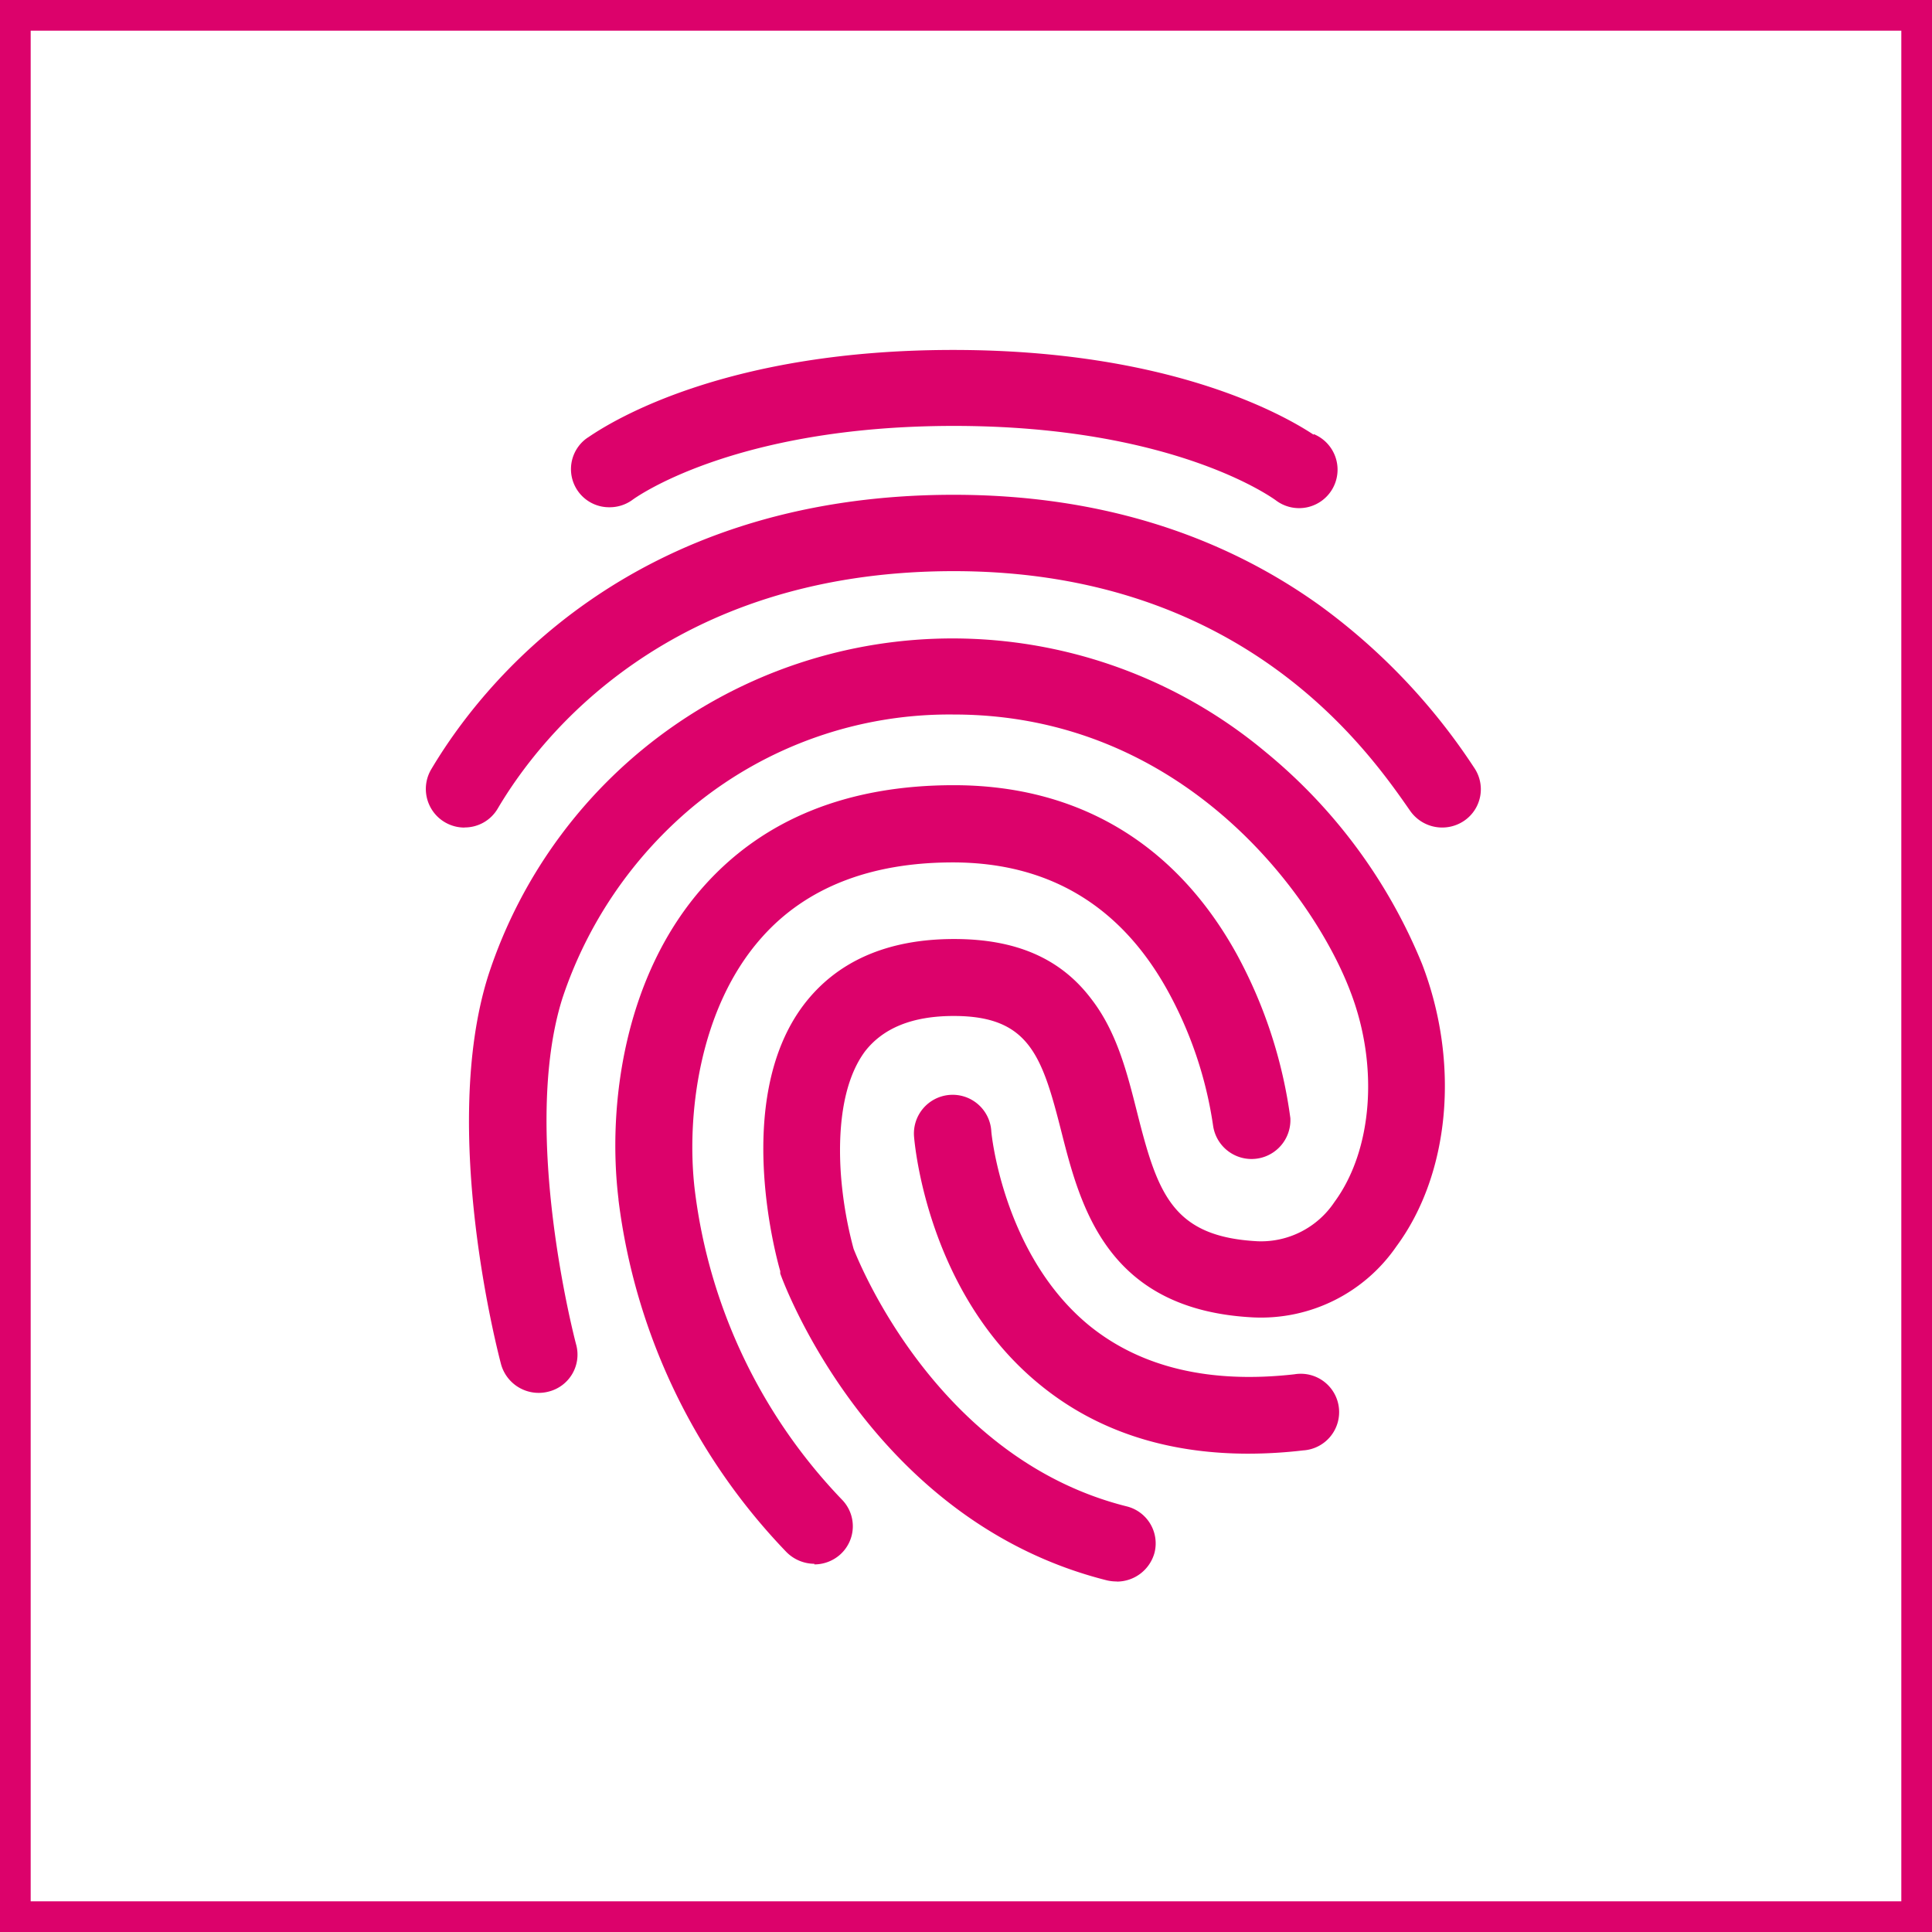 <?xml version="1.0" encoding="UTF-8"?> <svg xmlns="http://www.w3.org/2000/svg" width="188.929" height="188.929" viewBox="0 0 188.929 188.929"><g id="Identity" transform="translate(-4.95 -4.98)"><rect id="Rettangolo_2" data-name="Rettangolo 2" width="185.929" height="185.929" transform="translate(6.45 6.48)" fill="none" stroke="#dc026b" stroke-miterlimit="10" stroke-width="3"></rect><path id="Tracciato_2" data-name="Tracciato 2" d="M44.145,78.642A3.775,3.775,0,0,1,40.867,73C45.648,64.915,60.179,46.1,92,46.1c13.751,0,25.821,3.657,35.832,10.851a60.789,60.789,0,0,1,15.052,15.833,3.728,3.728,0,0,1-.994,5.207A3.822,3.822,0,0,1,136.624,77C132.589,71.2,120.4,53.567,92,53.567c-27.9,0-40.471,16.236-44.577,23.182a3.739,3.739,0,0,1-3.278,1.882Z" transform="translate(6.22 7.265)" fill="#dc026b"></path><path id="Tracciato_3" data-name="Tracciato 3" d="M107.274,150.189a4.225,4.225,0,0,1-.947-.106c-23.028-5.775-31.619-29.051-31.951-30.01v-.225c-.189-.663-4.816-16.626,2.284-26.034,3.242-4.272,8.189-6.449,14.721-6.449,6.071,0,10.449,1.905,13.455,5.917,2.473,3.219,3.467,7.195,4.438,11.041,2.012,7.976,3.467,12.177,11.834,12.6a8.627,8.627,0,0,0,7.467-3.846c3.716-5.053,4.355-13.3,1.562-20.555-3.55-9.4-16.33-27.111-38.79-27.111a39.394,39.394,0,0,0-25.478,8.982A41.418,41.418,0,0,0,53.076,93.151c-4.142,13.112,1.29,33.714,1.349,33.9a3.728,3.728,0,0,1-2.686,4.568,3.822,3.822,0,0,1-4.651-2.615c-.249-.935-6.047-22.922-1.266-38.069A47.748,47.748,0,0,1,121.829,69.07a52.387,52.387,0,0,1,15.313,20.744c3.716,9.668,2.722,20.531-2.521,27.62a16.07,16.07,0,0,1-13.975,6.934c-14.342-.722-16.922-10.851-18.8-18.247s-3.171-11.23-10.5-11.23c-4.059,0-6.911,1.183-8.686,3.467-2.367,3.2-2.6,8.2-2.367,11.834a39.051,39.051,0,0,0,1.254,7.467c.592,1.5,8.283,20.555,26.685,25.182a3.728,3.728,0,0,1,2.745,4.532,3.822,3.822,0,0,1-3.68,2.828Z" transform="translate(6.874 9.441)" fill="#dc026b"></path><path id="Tracciato_4" data-name="Tracciato 4" d="M75.5,146.237a3.87,3.87,0,0,1-2.769-1.183,60.351,60.351,0,0,1-16.389-34.4v-.071c-1.1-9.065.509-21.88,8.414-30.684,5.834-6.5,14.023-9.8,24.377-9.8,12.165,0,21.726,5.727,27.691,16.567a46.34,46.34,0,0,1,5.219,15.987,3.8,3.8,0,0,1-7.55.781,38.956,38.956,0,0,0-4.5-13.336C105.376,81.815,98.335,77.65,89.034,77.65c-8.023,0-14.319,2.45-18.638,7.289-6.236,6.958-7.443,17.679-6.591,24.768a52.991,52.991,0,0,0,14.437,30.306,3.716,3.716,0,0,1-.189,5.29,3.8,3.8,0,0,1-2.556.994Z" transform="translate(9.09 11.665)" fill="#dc026b"></path><path id="Tracciato_5" data-name="Tracciato 5" d="M118.615,142.064c-8.059,0-14.91-2.26-20.389-6.745-11.017-8.97-12.248-23.584-12.307-24.211a3.787,3.787,0,1,1,7.55-.592c0,.225,1.183,12.177,9.62,19.052,5.029,4.059,11.739,5.668,20.022,4.733a3.751,3.751,0,1,1,.852,7.443,46.272,46.272,0,0,1-5.349.32Zm6.366-99.65c-3.136-2.071-14.283-8.283-35.24-8.283-22.01,0-33.134,6.8-35.655,8.52a3.337,3.337,0,0,0-.462.343h0a3.728,3.728,0,0,0,2.521,6.52,3.775,3.775,0,0,0,2.2-.7h0c.106-.083,9.751-7.254,31.465-7.254s31.347,7.195,31.454,7.254h0a3.763,3.763,0,1,0,3.751-6.449Z" transform="translate(8.419 5.07)" fill="#dc026b"></path></g></svg> 